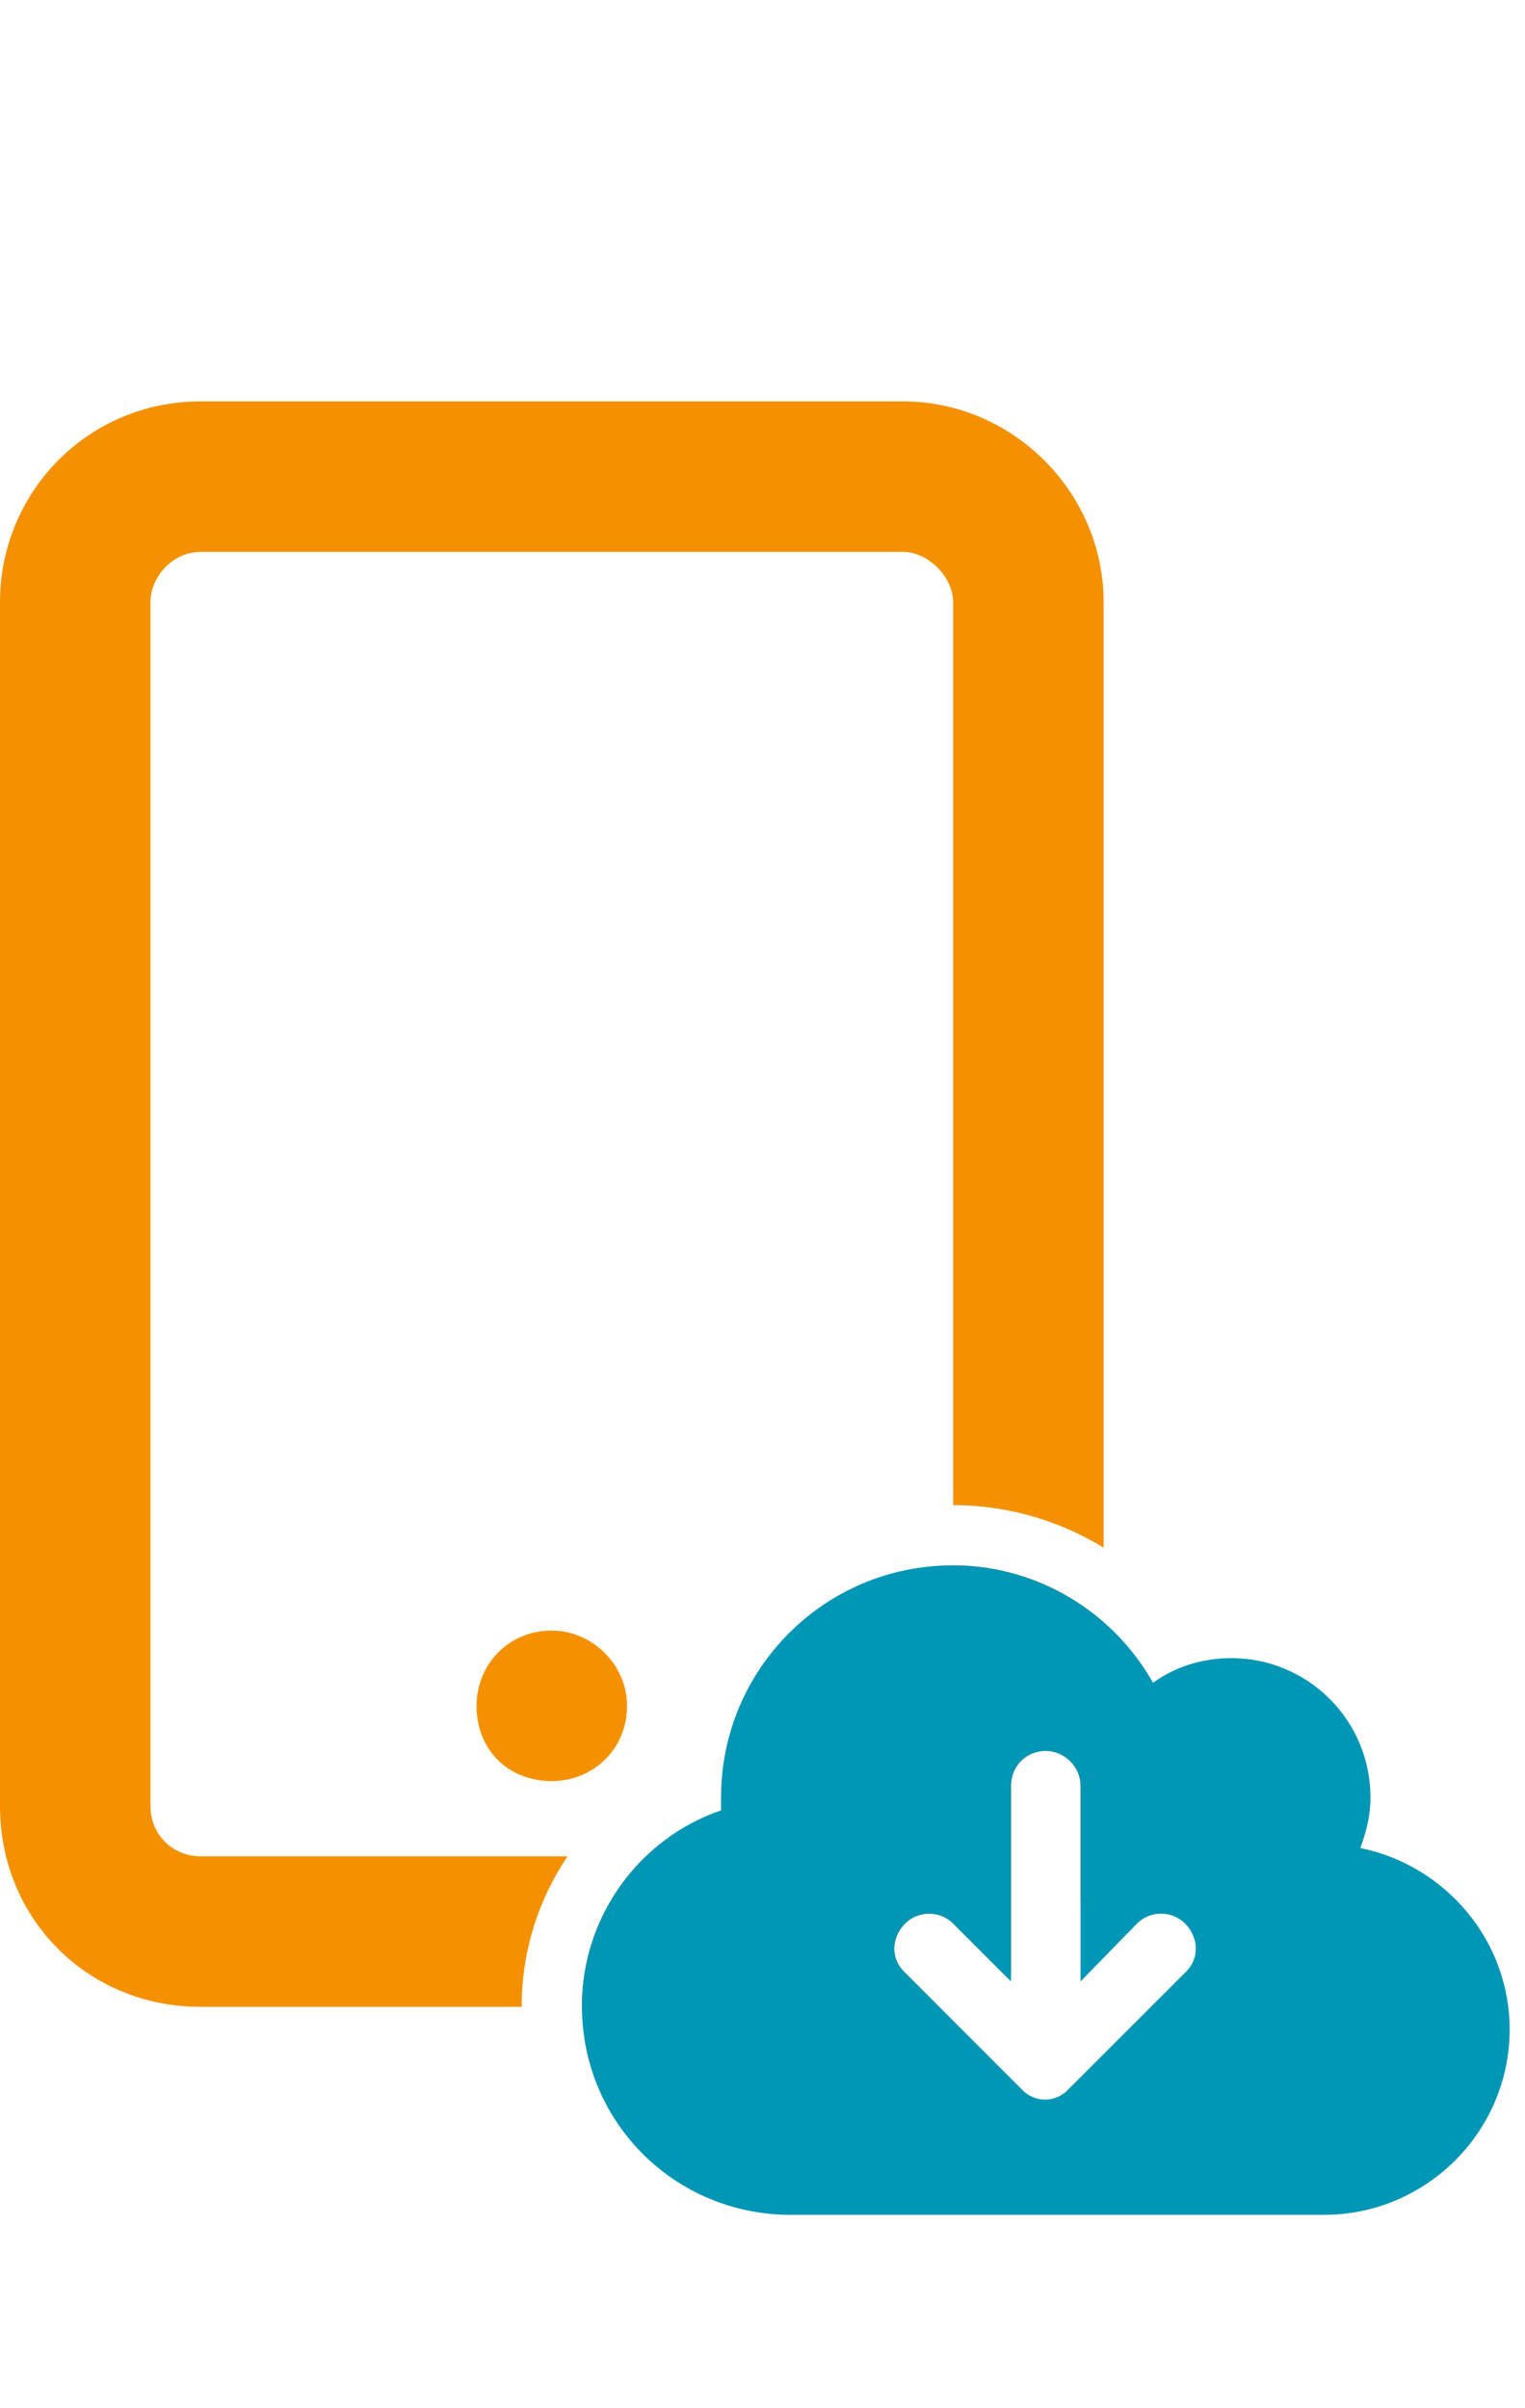 <?xml version="1.0" encoding="UTF-8"?> <svg xmlns="http://www.w3.org/2000/svg" width="76" height="120" viewBox="0 0 76 120" fill="none"><path fill-rule="evenodd" clip-rule="evenodd" d="M10 20H45C50.469 20 55 24.531 55 30V77.12C52.813 75.781 50.243 75.001 47.5 75V30C47.5 28.75 46.25 27.5 45 27.5H10C8.594 27.5 7.5 28.75 7.5 30V90C7.5 91.406 8.594 92.5 10 92.5H28.284C26.839 94.641 26 97.218 26 99.962C26 99.974 26 99.987 26 100H10C4.375 100 0 95.625 0 90V30C0 24.531 4.375 20 10 20ZM55 80.829C52.989 79.075 50.359 78.001 47.5 78V90C47.5 91.406 46.25 92.5 45 92.5H32.182C30.219 94.387 29 97.052 29 99.962C29 99.974 29 99.987 29 100H45C45.569 100 46.127 99.953 46.672 99.862L45.11 98.3C44.388 97.65 44.388 96.566 45.11 95.844C45.725 95.229 46.727 95.195 47.384 95.743C47.422 95.775 47.458 95.808 47.494 95.844L50.202 98.552C50.263 98.515 50.323 98.477 50.384 98.439V88.981C50.384 88.042 51.106 87.247 52.117 87.247C53.056 87.247 53.851 88.042 53.851 88.981V94.683C54.584 93.295 55 91.705 55 90V80.829ZM23.75 85C23.75 82.969 25.312 81.25 27.5 81.25C29.531 81.25 31.25 82.969 31.25 85C31.25 87.188 29.531 88.75 27.5 88.75C25.312 88.75 23.75 87.188 23.75 85Z" fill="#F59100"></path><path d="M39.403 110.364C33.623 110.364 29 105.741 29 99.962C29 95.483 31.89 91.582 35.935 90.209C35.935 89.992 35.935 89.775 35.935 89.559C35.935 83.201 41.064 78 47.494 78C51.756 78 55.513 80.384 57.463 83.852C58.547 83.057 59.919 82.624 61.364 82.624C65.193 82.624 68.299 85.73 68.299 89.559C68.299 90.498 68.083 91.293 67.794 92.087C72.056 92.954 75.235 96.711 75.235 101.117C75.235 106.247 71.045 110.364 65.988 110.364H39.403ZM50.889 104.079C51.539 104.802 52.623 104.802 53.273 104.079L59.053 98.3C59.775 97.65 59.775 96.566 59.053 95.844C58.402 95.194 57.319 95.194 56.669 95.844L53.851 98.733V88.981C53.851 88.042 53.056 87.247 52.117 87.247C51.106 87.247 50.384 88.042 50.384 88.981V98.733L47.494 95.844C46.844 95.194 45.76 95.194 45.11 95.844C44.388 96.566 44.388 97.65 45.11 98.3L50.889 104.079Z" fill="#0096B5"></path></svg>